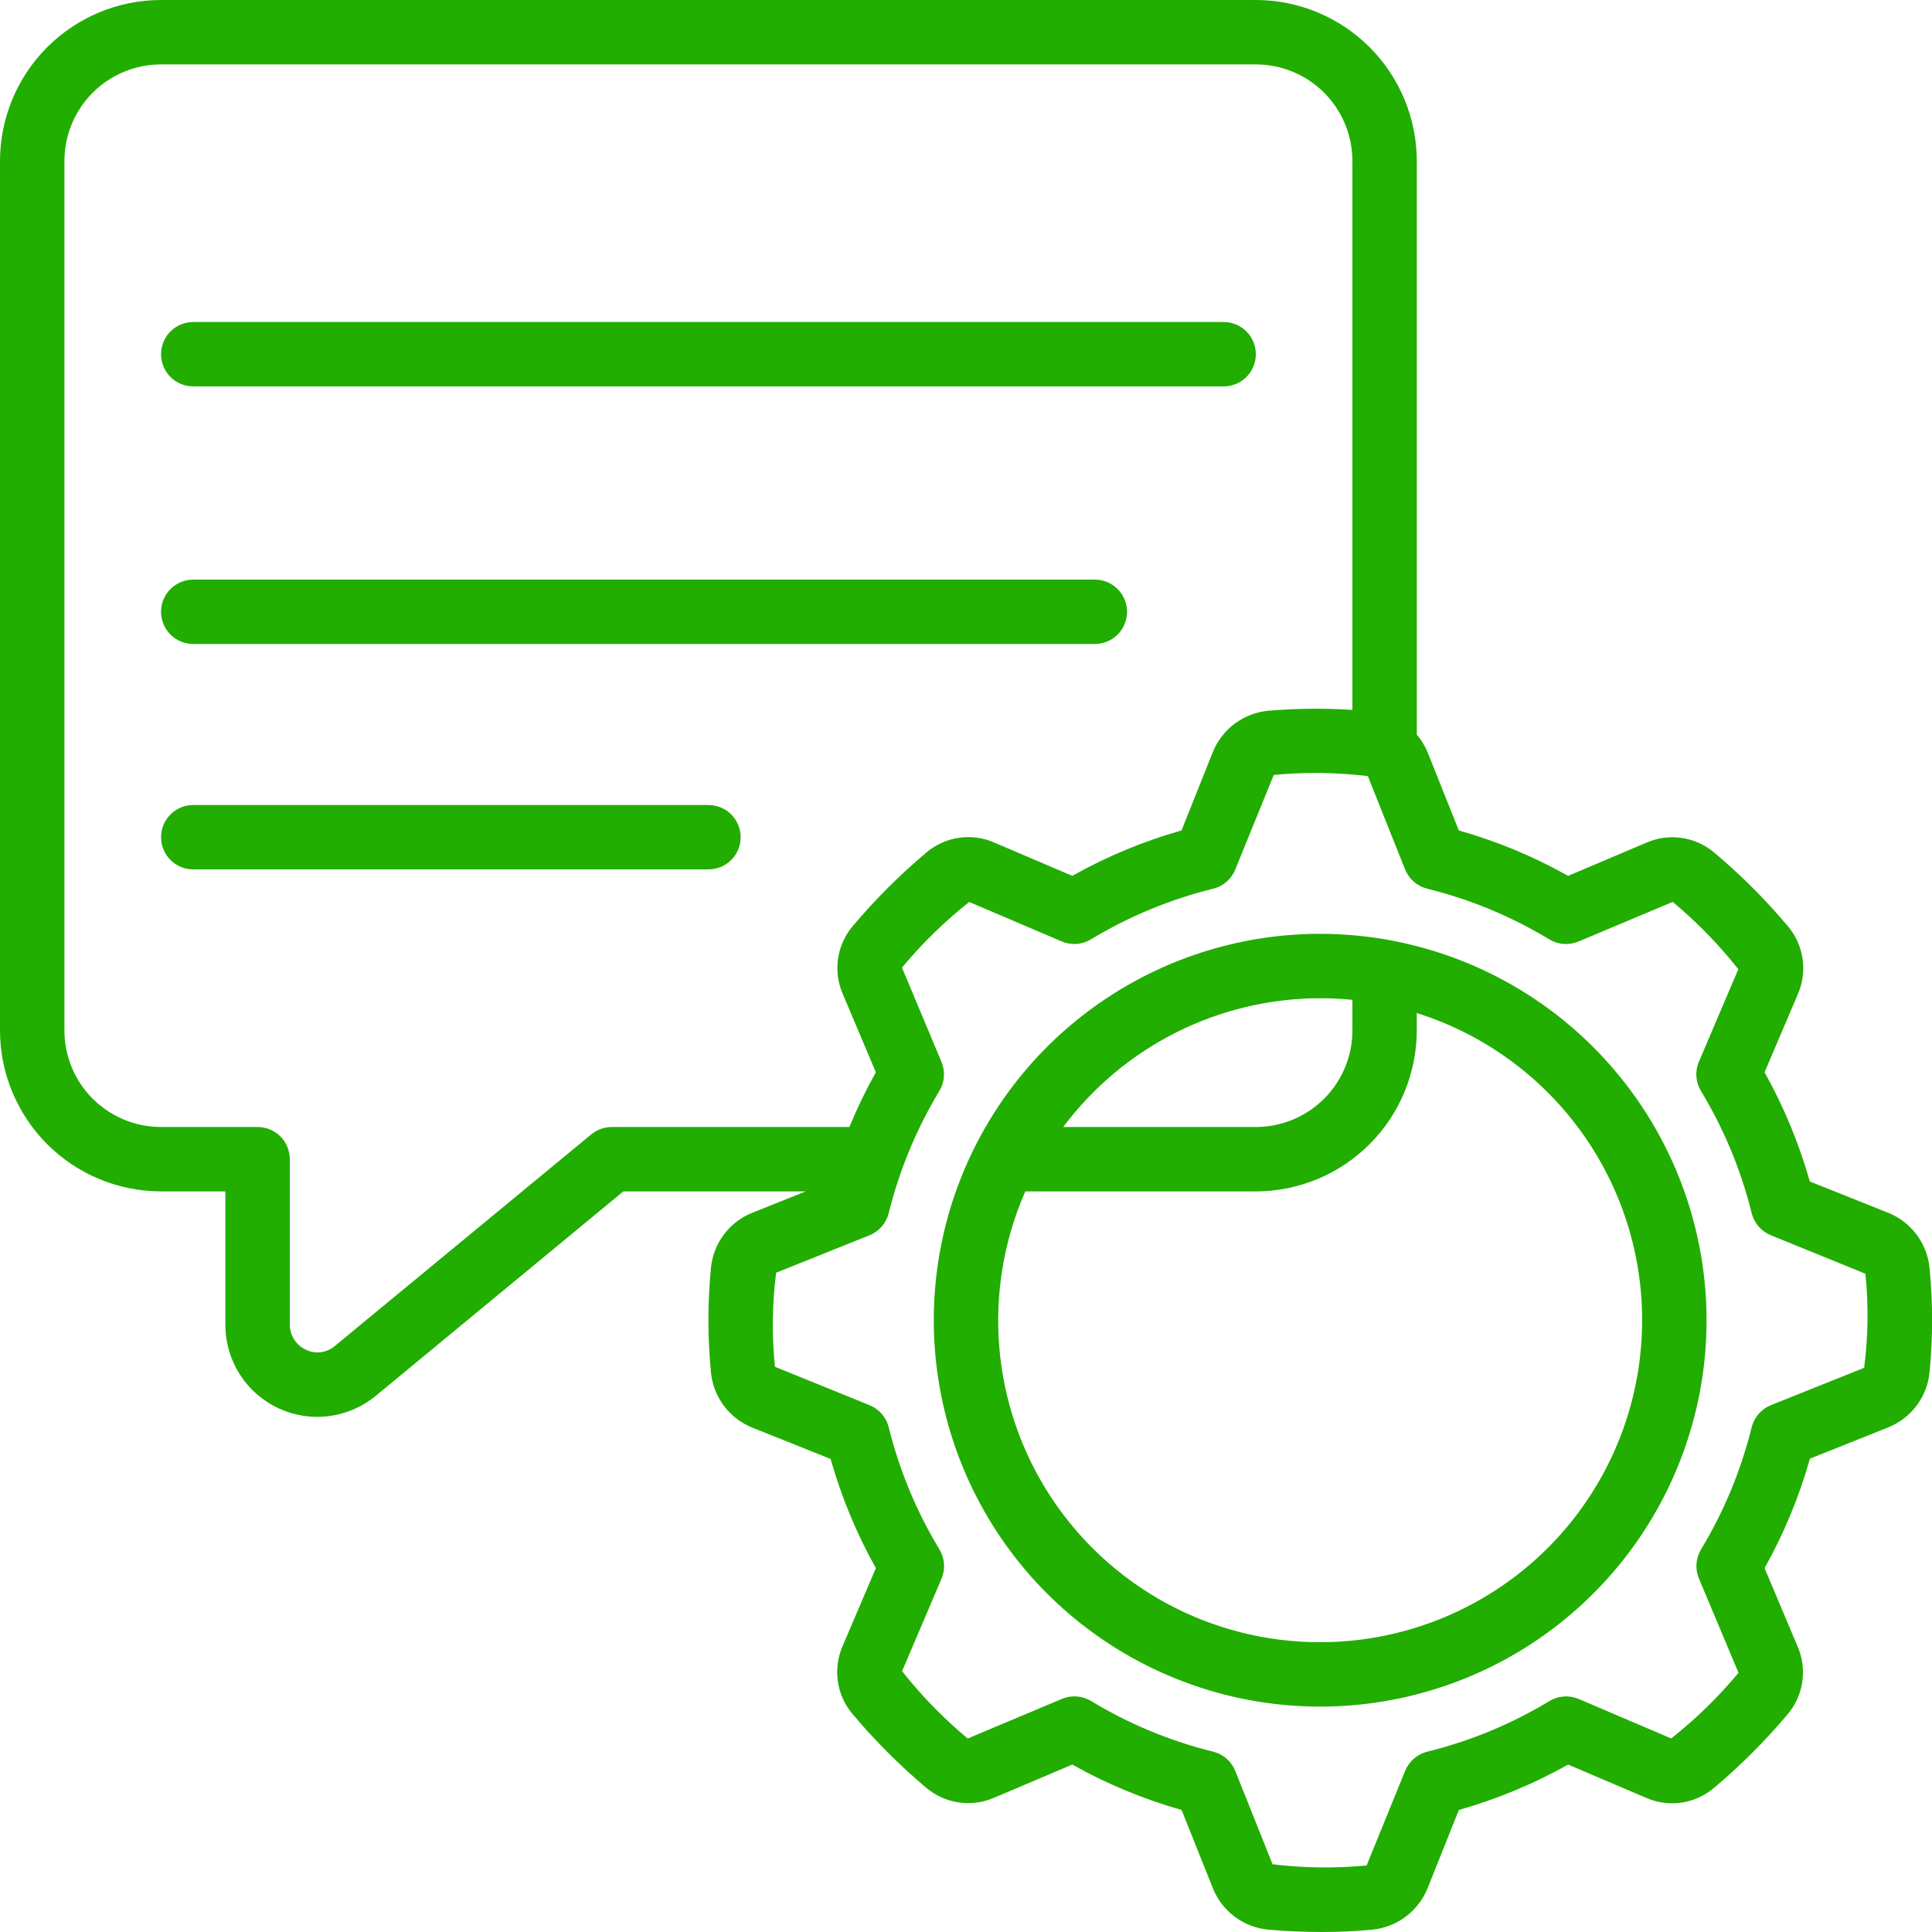 <svg width="56" height="56" viewBox="0 0 56 56" fill="none" xmlns="http://www.w3.org/2000/svg">
<g id="maintenance_5809352 1" clip-path="url(#clip0_1245_16199)">
<path id="Vector" d="M54.726 35.152L52.459 34.246C52.146 33.143 51.706 32.081 51.147 31.08L52.105 28.832C52.25 28.508 52.3 28.151 52.25 27.8C52.201 27.45 52.053 27.12 51.825 26.849C51.176 26.078 50.463 25.364 49.692 24.716C49.422 24.486 49.093 24.338 48.742 24.287C48.392 24.237 48.034 24.286 47.71 24.43L45.453 25.387C44.453 24.825 43.389 24.383 42.285 24.071L41.377 21.798C41.3 21.615 41.196 21.444 41.067 21.293V4.667C41.065 3.429 40.573 2.243 39.698 1.368C38.823 0.494 37.637 0.001 36.4 0L4.667 0C3.429 0.001 2.243 0.494 1.368 1.368C0.494 2.243 0.001 3.429 0 4.667L0 29.867C0.001 31.104 0.494 32.29 1.368 33.165C2.243 34.04 3.429 34.532 4.667 34.533H6.533V38.379C6.528 38.887 6.669 39.386 6.938 39.817C7.207 40.247 7.594 40.592 8.053 40.81C8.512 41.028 9.024 41.111 9.528 41.047C10.032 40.984 10.508 40.777 10.899 40.453L18.068 34.533H23.356L21.805 35.153C21.48 35.283 21.198 35.498 20.987 35.777C20.776 36.055 20.646 36.386 20.609 36.733C20.509 37.751 20.509 38.777 20.609 39.794C20.645 40.143 20.776 40.475 20.988 40.755C21.199 41.034 21.483 41.251 21.808 41.381L24.075 42.288C24.388 43.39 24.828 44.453 25.387 45.453L24.428 47.702C24.284 48.026 24.235 48.383 24.285 48.734C24.335 49.085 24.484 49.414 24.713 49.684C25.361 50.455 26.075 51.169 26.846 51.818C27.116 52.047 27.445 52.195 27.795 52.245C28.146 52.296 28.503 52.247 28.827 52.103L31.08 51.147C32.081 51.708 33.144 52.15 34.249 52.463L35.157 54.735C35.288 55.06 35.505 55.343 35.784 55.553C36.064 55.764 36.395 55.894 36.743 55.93C37.269 55.977 37.795 56 38.308 56C38.82 56 39.319 55.977 39.787 55.93C40.136 55.894 40.469 55.764 40.75 55.552C41.031 55.341 41.248 55.057 41.379 54.732L42.286 52.463C43.39 52.15 44.453 51.708 45.453 51.147L47.701 52.106C48.025 52.251 48.383 52.301 48.734 52.25C49.085 52.2 49.414 52.051 49.684 51.821C50.455 51.172 51.168 50.458 51.817 49.688C52.045 49.417 52.192 49.088 52.242 48.737C52.291 48.387 52.241 48.03 52.097 47.706L51.147 45.453C51.708 44.451 52.149 43.386 52.462 42.28L54.732 41.373C55.056 41.243 55.338 41.027 55.549 40.749C55.76 40.471 55.891 40.14 55.927 39.793C56.028 38.777 56.028 37.753 55.927 36.737C55.89 36.388 55.759 36.057 55.547 35.777C55.336 35.498 55.052 35.282 54.726 35.152ZM17.733 32.667C17.516 32.667 17.306 32.742 17.139 32.88L9.707 39.013C9.593 39.112 9.452 39.174 9.303 39.194C9.154 39.214 9.002 39.189 8.867 39.123C8.725 39.057 8.606 38.952 8.523 38.819C8.44 38.687 8.397 38.533 8.4 38.377V33.6C8.4 33.352 8.302 33.115 8.127 32.94C7.952 32.765 7.714 32.667 7.467 32.667H4.667C3.924 32.667 3.212 32.372 2.687 31.847C2.162 31.322 1.867 30.609 1.867 29.867V4.667C1.867 3.924 2.162 3.212 2.687 2.687C3.212 2.162 3.924 1.867 4.667 1.867H36.4C37.143 1.867 37.855 2.162 38.38 2.687C38.905 3.212 39.2 3.924 39.2 4.667V20.577C38.382 20.524 37.562 20.532 36.745 20.603C36.396 20.639 36.063 20.77 35.782 20.981C35.502 21.192 35.284 21.476 35.153 21.802L34.247 24.071C33.143 24.383 32.08 24.825 31.08 25.387L28.831 24.427C28.507 24.282 28.149 24.232 27.798 24.283C27.447 24.334 27.118 24.483 26.848 24.713C26.078 25.362 25.364 26.075 24.715 26.846C24.487 27.116 24.339 27.445 24.29 27.796C24.24 28.146 24.291 28.504 24.435 28.827L25.387 31.08C25.1 31.593 24.844 32.123 24.62 32.667H17.733ZM54.033 39.647L51.333 40.728C51.196 40.783 51.073 40.87 50.976 40.981C50.878 41.093 50.809 41.226 50.773 41.37C50.465 42.617 49.97 43.811 49.305 44.911C49.229 45.038 49.184 45.181 49.174 45.328C49.163 45.476 49.188 45.623 49.246 45.76L50.392 48.487C49.809 49.187 49.155 49.825 48.44 50.39L45.761 49.246C45.625 49.188 45.478 49.163 45.33 49.174C45.182 49.184 45.04 49.229 44.913 49.305C43.813 49.971 42.618 50.466 41.37 50.773C41.226 50.809 41.093 50.878 40.981 50.976C40.869 51.073 40.782 51.196 40.727 51.333L39.612 54.071C38.705 54.158 37.791 54.147 36.886 54.037L35.806 51.333C35.751 51.196 35.664 51.073 35.553 50.976C35.441 50.878 35.307 50.809 35.163 50.773C33.916 50.465 32.723 49.97 31.624 49.304C31.478 49.217 31.312 49.17 31.142 49.171C31.016 49.171 30.891 49.196 30.776 49.245L28.049 50.392C27.35 49.809 26.712 49.154 26.147 48.44L27.29 45.76C27.348 45.624 27.373 45.477 27.363 45.329C27.352 45.182 27.307 45.039 27.231 44.912C26.565 43.812 26.069 42.618 25.76 41.37C25.724 41.226 25.655 41.093 25.558 40.981C25.46 40.87 25.338 40.783 25.2 40.728L22.463 39.617C22.369 38.71 22.381 37.795 22.497 36.89L25.2 35.806C25.338 35.751 25.46 35.664 25.558 35.552C25.655 35.44 25.724 35.307 25.76 35.163C26.069 33.916 26.564 32.722 27.228 31.622C27.304 31.496 27.35 31.353 27.36 31.205C27.37 31.058 27.345 30.91 27.287 30.774L26.144 28.047C26.726 27.347 27.38 26.709 28.093 26.144L30.772 27.287C30.908 27.345 31.056 27.37 31.203 27.36C31.351 27.35 31.494 27.304 31.62 27.228C32.721 26.563 33.915 26.068 35.163 25.76C35.307 25.724 35.441 25.655 35.553 25.558C35.664 25.46 35.751 25.338 35.806 25.2L36.921 22.462C37.828 22.375 38.742 22.386 39.647 22.496L40.727 25.2C40.782 25.338 40.869 25.46 40.981 25.558C41.093 25.655 41.226 25.724 41.37 25.76C42.617 26.068 43.81 26.564 44.909 27.229C45.036 27.305 45.179 27.351 45.326 27.361C45.474 27.371 45.622 27.346 45.758 27.288L48.484 26.142C49.184 26.725 49.821 27.379 50.386 28.093L49.244 30.773C49.185 30.909 49.16 31.057 49.171 31.204C49.181 31.352 49.226 31.495 49.302 31.621C49.968 32.721 50.464 33.915 50.773 35.163C50.809 35.307 50.878 35.44 50.976 35.552C51.073 35.664 51.196 35.751 51.333 35.806L54.07 36.92C54.163 37.827 54.151 38.742 54.033 39.647Z" fill="#22AD01"/>
<path id="Vector_2" d="M38.266 27.067C36.051 27.067 33.886 27.724 32.044 28.954C30.202 30.185 28.767 31.934 27.919 33.981C27.071 36.027 26.849 38.279 27.282 40.452C27.714 42.624 28.78 44.62 30.347 46.187C31.913 47.753 33.909 48.819 36.081 49.252C38.254 49.684 40.506 49.462 42.553 48.614C44.599 47.767 46.348 46.331 47.579 44.489C48.809 42.648 49.466 40.482 49.466 38.267C49.463 35.297 48.282 32.451 46.182 30.351C44.083 28.251 41.236 27.07 38.266 27.067ZM38.266 28.934C38.578 28.934 38.89 28.95 39.2 28.981V29.867C39.2 30.61 38.905 31.322 38.38 31.847C37.855 32.372 37.142 32.667 36.4 32.667H30.817C31.684 31.509 32.809 30.569 34.101 29.921C35.394 29.273 36.82 28.935 38.266 28.934ZM38.266 47.6C36.716 47.602 35.19 47.217 33.826 46.481C32.462 45.744 31.303 44.679 30.454 43.382C29.605 42.084 29.093 40.596 28.965 39.051C28.837 37.506 29.095 35.953 29.718 34.534H36.4C37.637 34.532 38.823 34.04 39.698 33.165C40.573 32.29 41.065 31.104 41.066 29.867V29.364C43.193 30.033 45.01 31.442 46.189 33.334C47.367 35.227 47.829 37.48 47.49 39.683C47.152 41.887 46.036 43.897 44.344 45.349C42.652 46.801 40.496 47.6 38.266 47.6Z" fill="#22AD01"/>
<path id="Vector_3" d="M5.601 11.2H35.468C35.715 11.2 35.953 11.102 36.128 10.927C36.303 10.752 36.401 10.514 36.401 10.267C36.401 10.019 36.303 9.782 36.128 9.607C35.953 9.432 35.715 9.334 35.468 9.334H5.601C5.354 9.334 5.116 9.432 4.941 9.607C4.766 9.782 4.668 10.019 4.668 10.267C4.668 10.514 4.766 10.752 4.941 10.927C5.116 11.102 5.354 11.2 5.601 11.2Z" fill="#22AD01"/>
<path id="Vector_4" d="M5.601 18.666H31.735C31.982 18.666 32.22 18.568 32.395 18.393C32.57 18.218 32.668 17.981 32.668 17.733C32.668 17.486 32.57 17.248 32.395 17.073C32.22 16.898 31.982 16.8 31.735 16.8H5.601C5.354 16.8 5.116 16.898 4.941 17.073C4.766 17.248 4.668 17.486 4.668 17.733C4.668 17.981 4.766 18.218 4.941 18.393C5.116 18.568 5.354 18.666 5.601 18.666Z" fill="#22AD01"/>
<path id="Vector_5" d="M20.535 23.334H5.601C5.354 23.334 5.116 23.432 4.941 23.607C4.766 23.782 4.668 24.019 4.668 24.267C4.668 24.514 4.766 24.752 4.941 24.927C5.116 25.102 5.354 25.2 5.601 25.2H20.535C20.782 25.2 21.02 25.102 21.195 24.927C21.37 24.752 21.468 24.514 21.468 24.267C21.468 24.019 21.37 23.782 21.195 23.607C21.02 23.432 20.782 23.334 20.535 23.334Z" fill="#22AD01"/>
</g>
<defs>
<clipPath id="clip0_1245_16199">
<rect width="56" height="56" fill="white"/>
</clipPath>
</defs>
</svg>
